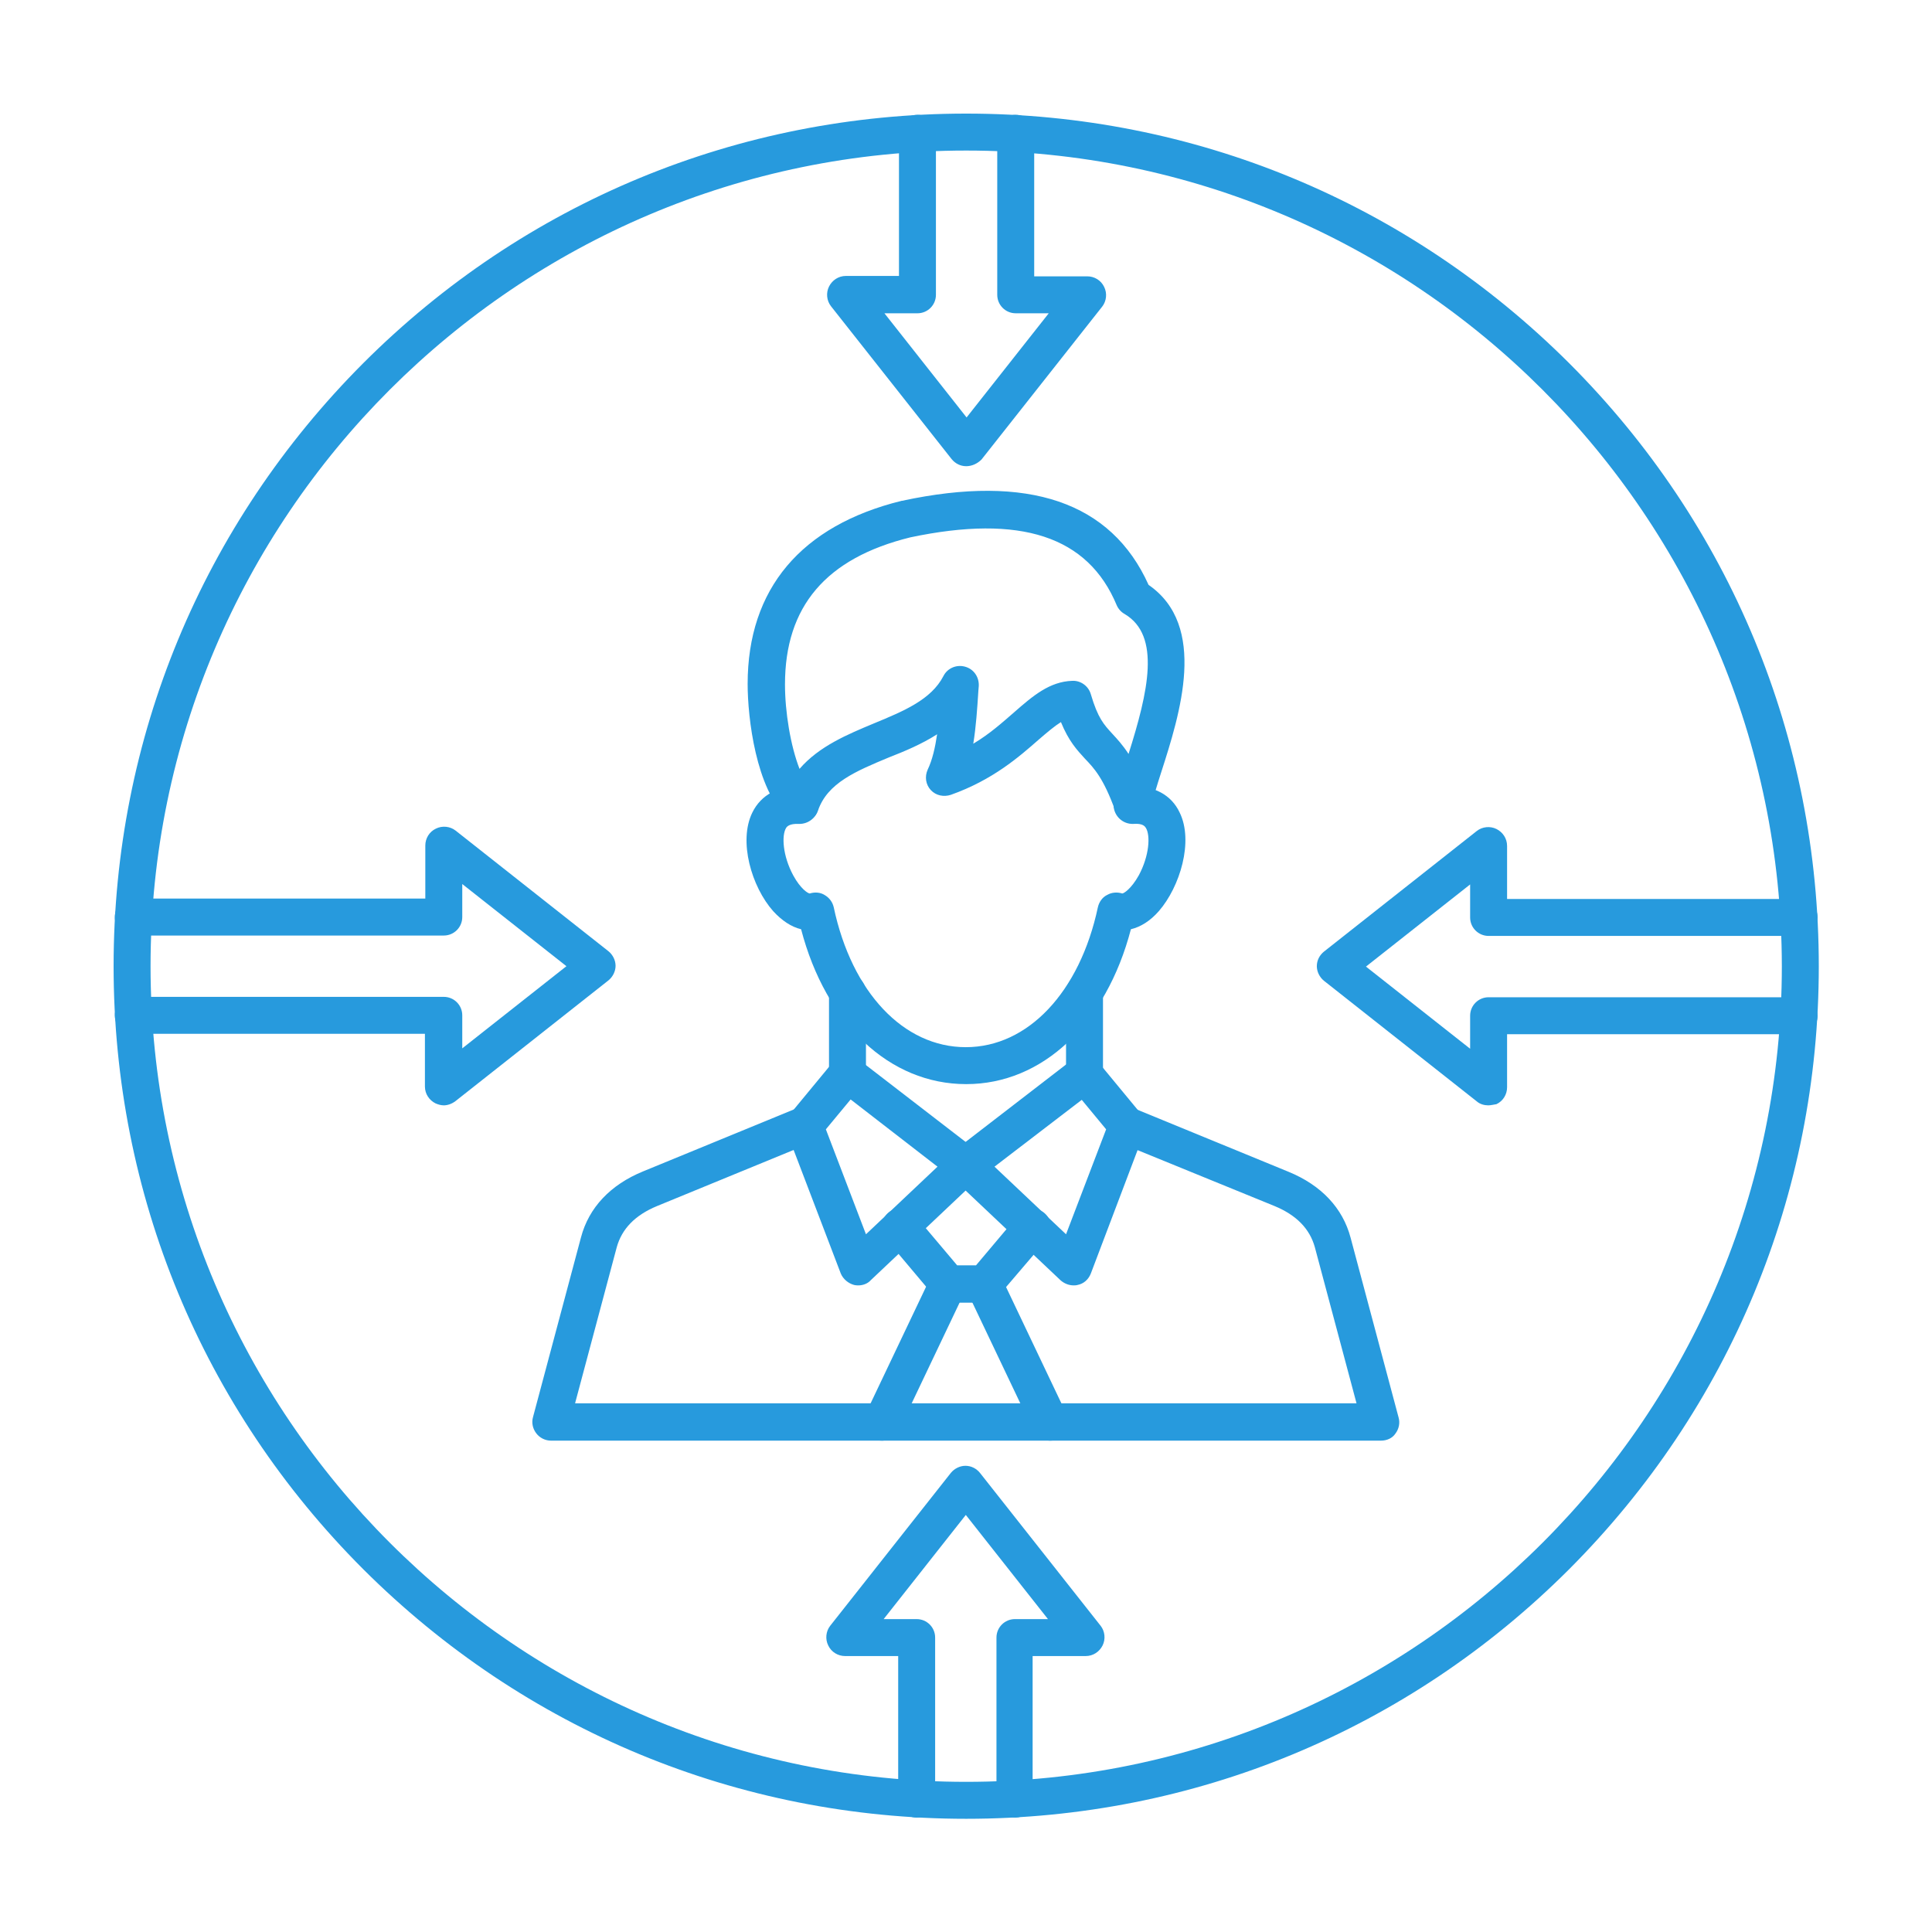 <svg xmlns="http://www.w3.org/2000/svg" xmlns:xlink="http://www.w3.org/1999/xlink" xmlns:svgjs="http://svgjs.dev/svgjs" id="Layer_1" height="300" viewBox="0 0 491.5 491.5" width="300"><g transform="matrix(1,0,0,1,0,0)"><g id="Layer_x0020_1"><g id="_297818000" clip-rule="evenodd" fill-rule="evenodd"><path id="_297818264" d="m210.1 287.3 10.2 26.7 18.2-17.2-22.1-17.1zm8.3 39.7c-.4 0-.7 0-1.1-.1-1.5-.4-2.8-1.5-3.4-2.9l-13.7-35.9c-.6-1.6-.3-3.4.8-4.7l10.9-13.2c1.6-2 4.5-2.3 6.5-.7l30.1 23.2c1.1.8 1.8 2.1 1.8 3.5.1 1.4-.5 2.7-1.5 3.7l-27.3 25.8c-.7.8-1.9 1.3-3.1 1.3z" fill="#279addff" data-original-color="#000000ff" stroke="none"></path><path id="_297818360" d="m351.3 366.5h-211.1c-1.5 0-2.9-.7-3.8-1.9s-1.2-2.7-.8-4.1l12.2-45.7c2-7.6 7.5-13.4 15.8-16.8l39.2-16.1c2.4-1 5.2.2 6.2 2.6s-.2 5.2-2.6 6.2l-39.2 16.1c-5.6 2.3-9 5.8-10.3 10.5l-10.6 39.7h198.8l-10.6-39.7c-1.3-4.7-4.7-8.2-10.3-10.5l-39.2-16c-2.4-1-3.6-3.8-2.6-6.2s3.8-3.6 6.2-2.6l39.2 16.1c8.3 3.4 13.8 9.2 15.8 16.8l12.2 45.7c.4 1.4.1 2.9-.8 4.1-.8 1.2-2.2 1.8-3.7 1.8z" fill="#279addff" data-original-color="#000000ff" stroke="none"></path><path id="_297818480" d="m253 296.8 18.2 17.2 10.2-26.7-6.2-7.5zm20.1 30.2c-1.2 0-2.4-.5-3.3-1.3l-27.3-25.8c-1-1-1.5-2.3-1.5-3.7.1-1.4.7-2.7 1.8-3.5l30.1-23.2c2-1.6 4.9-1.2 6.5.7l10.9 13.2c1.1 1.3 1.4 3.1.8 4.7l-13.6 35.9c-.6 1.5-1.8 2.6-3.4 2.9-.3.1-.7.1-1 .1z" fill="#279addff" data-original-color="#000000ff" stroke="none"></path><path id="_297818168" d="m250.4 331.4h-9.2c-1.4 0-2.7-.6-3.6-1.7l-12.2-14.5c-1.7-2-1.4-5 .6-6.7s5-1.4 6.7.6l10.8 12.8h4.8l10.7-12.7c1.7-2 4.7-2.3 6.7-.6s2.3 4.7.6 6.7l-12.3 14.4c-.9 1.1-2.2 1.7-3.6 1.7z" fill="#279addff" data-original-color="#000000ff" stroke="none"></path><path id="_297818336" d="m224.4 366.5c-.7 0-1.4-.1-2-.5-2.4-1.1-3.4-4-2.2-6.3l16.7-35.1c1.1-2.4 4-3.4 6.3-2.2 2.4 1.1 3.4 4 2.2 6.3l-16.7 35.1c-.8 1.8-2.5 2.7-4.3 2.7z" fill="#279addff" data-original-color="#000000ff" stroke="none"></path><path id="_297818240" d="m267.1 366.5c-1.8 0-3.5-1-4.3-2.7l-16.7-35.1c-1.1-2.4-.1-5.2 2.2-6.3 2.4-1.1 5.2-.1 6.3 2.2l16.7 35.1c1.1 2.4.1 5.2-2.2 6.3-.6.4-1.3.5-2 .5z" fill="#279addff" data-original-color="#000000ff" stroke="none"></path><path id="_297817928" d="m231.6 136.7c-21.5 5.3-31.9 17.6-31.9 37.4 0 7 1.4 15.6 3.7 21.5 5-5.8 12.3-8.8 19-11.6 7.5-3.1 14.5-6 17.6-12 1-2 3.3-3 5.5-2.4s3.6 2.6 3.5 4.9l-.1 1.2c-.3 4.7-.6 9.2-1.3 13.5 4.2-2.5 7.4-5.4 10.4-8 4.8-4.2 9-7.8 14.8-8 2.1-.1 4.1 1.3 4.7 3.4 1.8 6.1 3.3 7.7 5.5 10.1 1.2 1.3 2.6 2.8 4.1 5.1 5-15.8 8.3-30.1-1-35.6-.9-.5-1.6-1.3-2-2.2-7.3-17.6-24.5-23.2-52.5-17.3zm-28.1 72.7c-1.2 0-2.3-.4-3.2-1.3-8-7.4-10.1-25.5-10.1-34.1 0-24.2 13.6-40.3 39.2-46.6h.1c32.1-6.9 53.2.3 62.7 21.4 15.1 10.4 8 32.8 3.2 47.7-1.1 3.4-2.1 6.7-2.7 9.2-.5 2-2.2 3.5-4.3 3.6s-4-1.1-4.7-3.1c-3-8.3-5.4-10.8-7.7-13.2-2-2.2-4.1-4.4-6.1-9.3-1.6 1-3.5 2.6-5.7 4.5-4.9 4.3-11.6 10.2-22.3 14-1.8.6-3.8.2-5.1-1.2s-1.6-3.4-.8-5.2c1.2-2.5 1.9-5.6 2.4-9-3.9 2.5-8.2 4.3-12.3 5.9-8.4 3.5-15.6 6.5-18 13.5-.5 1.5-1.8 2.6-3.3 3-.6.2-.9.2-1.3.2z" fill="#279addff" data-original-color="#000000ff" stroke="none"></path><path id="_297817856" d="m245.8 275.8c-19.5 0-35.7-15.3-42-39.4-2.5-.6-4.9-2.2-7.1-4.6-5.5-6.2-8.9-17.8-5.3-25.1 2.2-4.5 6.7-6.9 12.3-6.6 2.6.1 4.6 2.4 4.5 5s-2.4 4.6-5 4.5c-2.4-.1-3 .7-3.2 1-1.2 1.9-.9 7.1 1.8 12.1 1.9 3.5 3.8 4.6 4.2 4.6 1.3-.4 2.7-.3 3.8.4 1.2.7 2 1.8 2.3 3.1 4.6 21.7 17.8 35.6 33.6 35.6s29-14 33.6-35.6c.3-1.3 1.1-2.5 2.3-3.1 1.2-.7 2.6-.8 3.9-.4.4 0 2.3-1.2 4.2-4.6 2.7-5 3-10.2 1.8-12.1-.2-.3-.7-1.2-3.2-1-2.6.1-4.8-1.9-5-4.5-.1-2.6 1.9-4.8 4.5-5 5.7-.3 10.2 2.1 12.3 6.6 3.6 7.3.1 18.9-5.3 25.1-2.2 2.5-4.6 4-7.1 4.6-6.3 24.1-22.5 39.4-41.9 39.4z" fill="#279addff" data-original-color="#000000ff" stroke="none"></path><path id="_297817784" d="m275.9 277.9c-2.6 0-4.7-2.1-4.7-4.7v-20.7c0-2.6 2.1-4.7 4.7-4.7s4.7 2.1 4.7 4.7v20.7c0 2.6-2.1 4.7-4.7 4.7z" fill="#279addff" data-original-color="#000000ff" stroke="none"></path><path id="_297817328" d="m215.6 277.9c-2.6 0-4.7-2.1-4.7-4.7v-20.7c0-2.6 2.1-4.7 4.7-4.7s4.7 2.1 4.7 4.7v20.7c.1 2.6-2.1 4.7-4.7 4.7z" fill="#279addff" data-original-color="#000000ff" stroke="none"></path><path id="_297817664" d="m245.8 38.3c-114.4 0-207.5 93.1-207.5 207.5s93.1 207.5 207.5 207.5 207.5-93.1 207.5-207.5c-.1-114.4-93.1-207.5-207.5-207.5zm0 424.4c-58 0-112.4-22.6-153.4-63.5-41-41-63.5-95.5-63.5-153.4 0-58 22.6-112.4 63.5-153.4 41-41 95.5-63.5 153.4-63.5 58 0 112.4 22.6 153.4 63.5 41 41 63.5 95.5 63.5 153.4 0 58-22.6 112.4-63.5 153.4-41 41-95.5 63.5-153.4 63.5z" fill="#279addff" data-original-color="#000000ff" stroke="none"></path><path id="_297817544" d="m245.8 118.6c-1.5 0-2.8-.7-3.7-1.8l-30.7-38.9c-1.1-1.4-1.3-3.4-.5-5s2.4-2.7 4.3-2.7h13.5v-36.3c0-2.6 2.1-4.7 4.7-4.7s4.7 2.1 4.7 4.7v41.1c0 2.6-2.1 4.7-4.7 4.7h-8.4l20.9 26.5 20.9-26.5h-8.4c-2.6 0-4.7-2.1-4.7-4.7v-41.1c0-2.6 2.1-4.7 4.7-4.7s4.7 2.1 4.7 4.7v36.4h13.5c1.8 0 3.5 1 4.3 2.7.8 1.6.6 3.6-.5 5l-30.7 38.9c-1.1 1.1-2.5 1.7-3.9 1.7z" fill="#279addff" data-original-color="#000000ff" stroke="none"></path><path id="_297817520" d="m258.2 462.4c-2.6 0-4.7-2.1-4.7-4.7v-41.1c0-2.6 2.1-4.7 4.7-4.7h8.4l-20.9-26.5-20.9 26.5h8.4c2.6 0 4.7 2.1 4.7 4.7v41.1c0 2.6-2.1 4.7-4.7 4.7s-4.7-2.1-4.7-4.7v-36.4h-13.5c-1.8 0-3.5-1-4.3-2.7-.8-1.6-.6-3.6.5-5l30.7-38.9c.9-1.1 2.3-1.8 3.7-1.8 1.5 0 2.8.7 3.7 1.8l30.7 38.9c1.1 1.4 1.3 3.4.5 5s-2.4 2.7-4.3 2.7h-13.5v36.4c.3 2.5-1.9 4.7-4.5 4.7z" fill="#279addff" data-original-color="#000000ff" stroke="none"></path><path id="_297817592" d="m112.9 281.2c-.7 0-1.4-.2-2.1-.5-1.6-.8-2.7-2.4-2.7-4.3v-13.4h-74.2c-2.6 0-4.7-2.1-4.7-4.7s2.1-4.7 4.7-4.7h79c2.6 0 4.7 2.1 4.7 4.7v8.4l26.5-20.9-26.5-20.9v8.4c0 2.6-2.1 4.7-4.7 4.7h-79c-2.6 0-4.7-2.1-4.7-4.7s2.1-4.7 4.7-4.7h74.3v-13.5c0-1.8 1-3.5 2.7-4.3 1.6-.8 3.6-.6 5 .5l38.9 30.7c1.1.9 1.8 2.3 1.8 3.7s-.7 2.8-1.8 3.7l-38.9 30.7c-.9.7-2 1.1-3 1.1z" fill="#279addff" data-original-color="#000000ff" stroke="none"></path><path id="_297817712" d="m378.6 281.2c-1 0-2.1-.3-2.9-1l-38.9-30.7c-1.1-.9-1.8-2.3-1.8-3.7 0-1.5.7-2.8 1.8-3.7l38.9-30.7c1.4-1.1 3.4-1.3 5-.5s2.7 2.4 2.7 4.3v13.5h74.3c2.6 0 4.7 2.1 4.7 4.7s-2.1 4.7-4.7 4.7h-79c-2.6 0-4.7-2.1-4.7-4.7v-8.4l-26.5 20.9 26.5 20.9v-8.4c0-2.6 2.1-4.7 4.7-4.7h79c2.6 0 4.7 2.1 4.7 4.7s-2.1 4.7-4.7 4.7h-74.3v13.5c0 1.8-1 3.5-2.7 4.3-.7.1-1.4.3-2.1.3z" fill="#279addff" data-original-color="#000000ff" stroke="none"></path></g></g></g></svg>